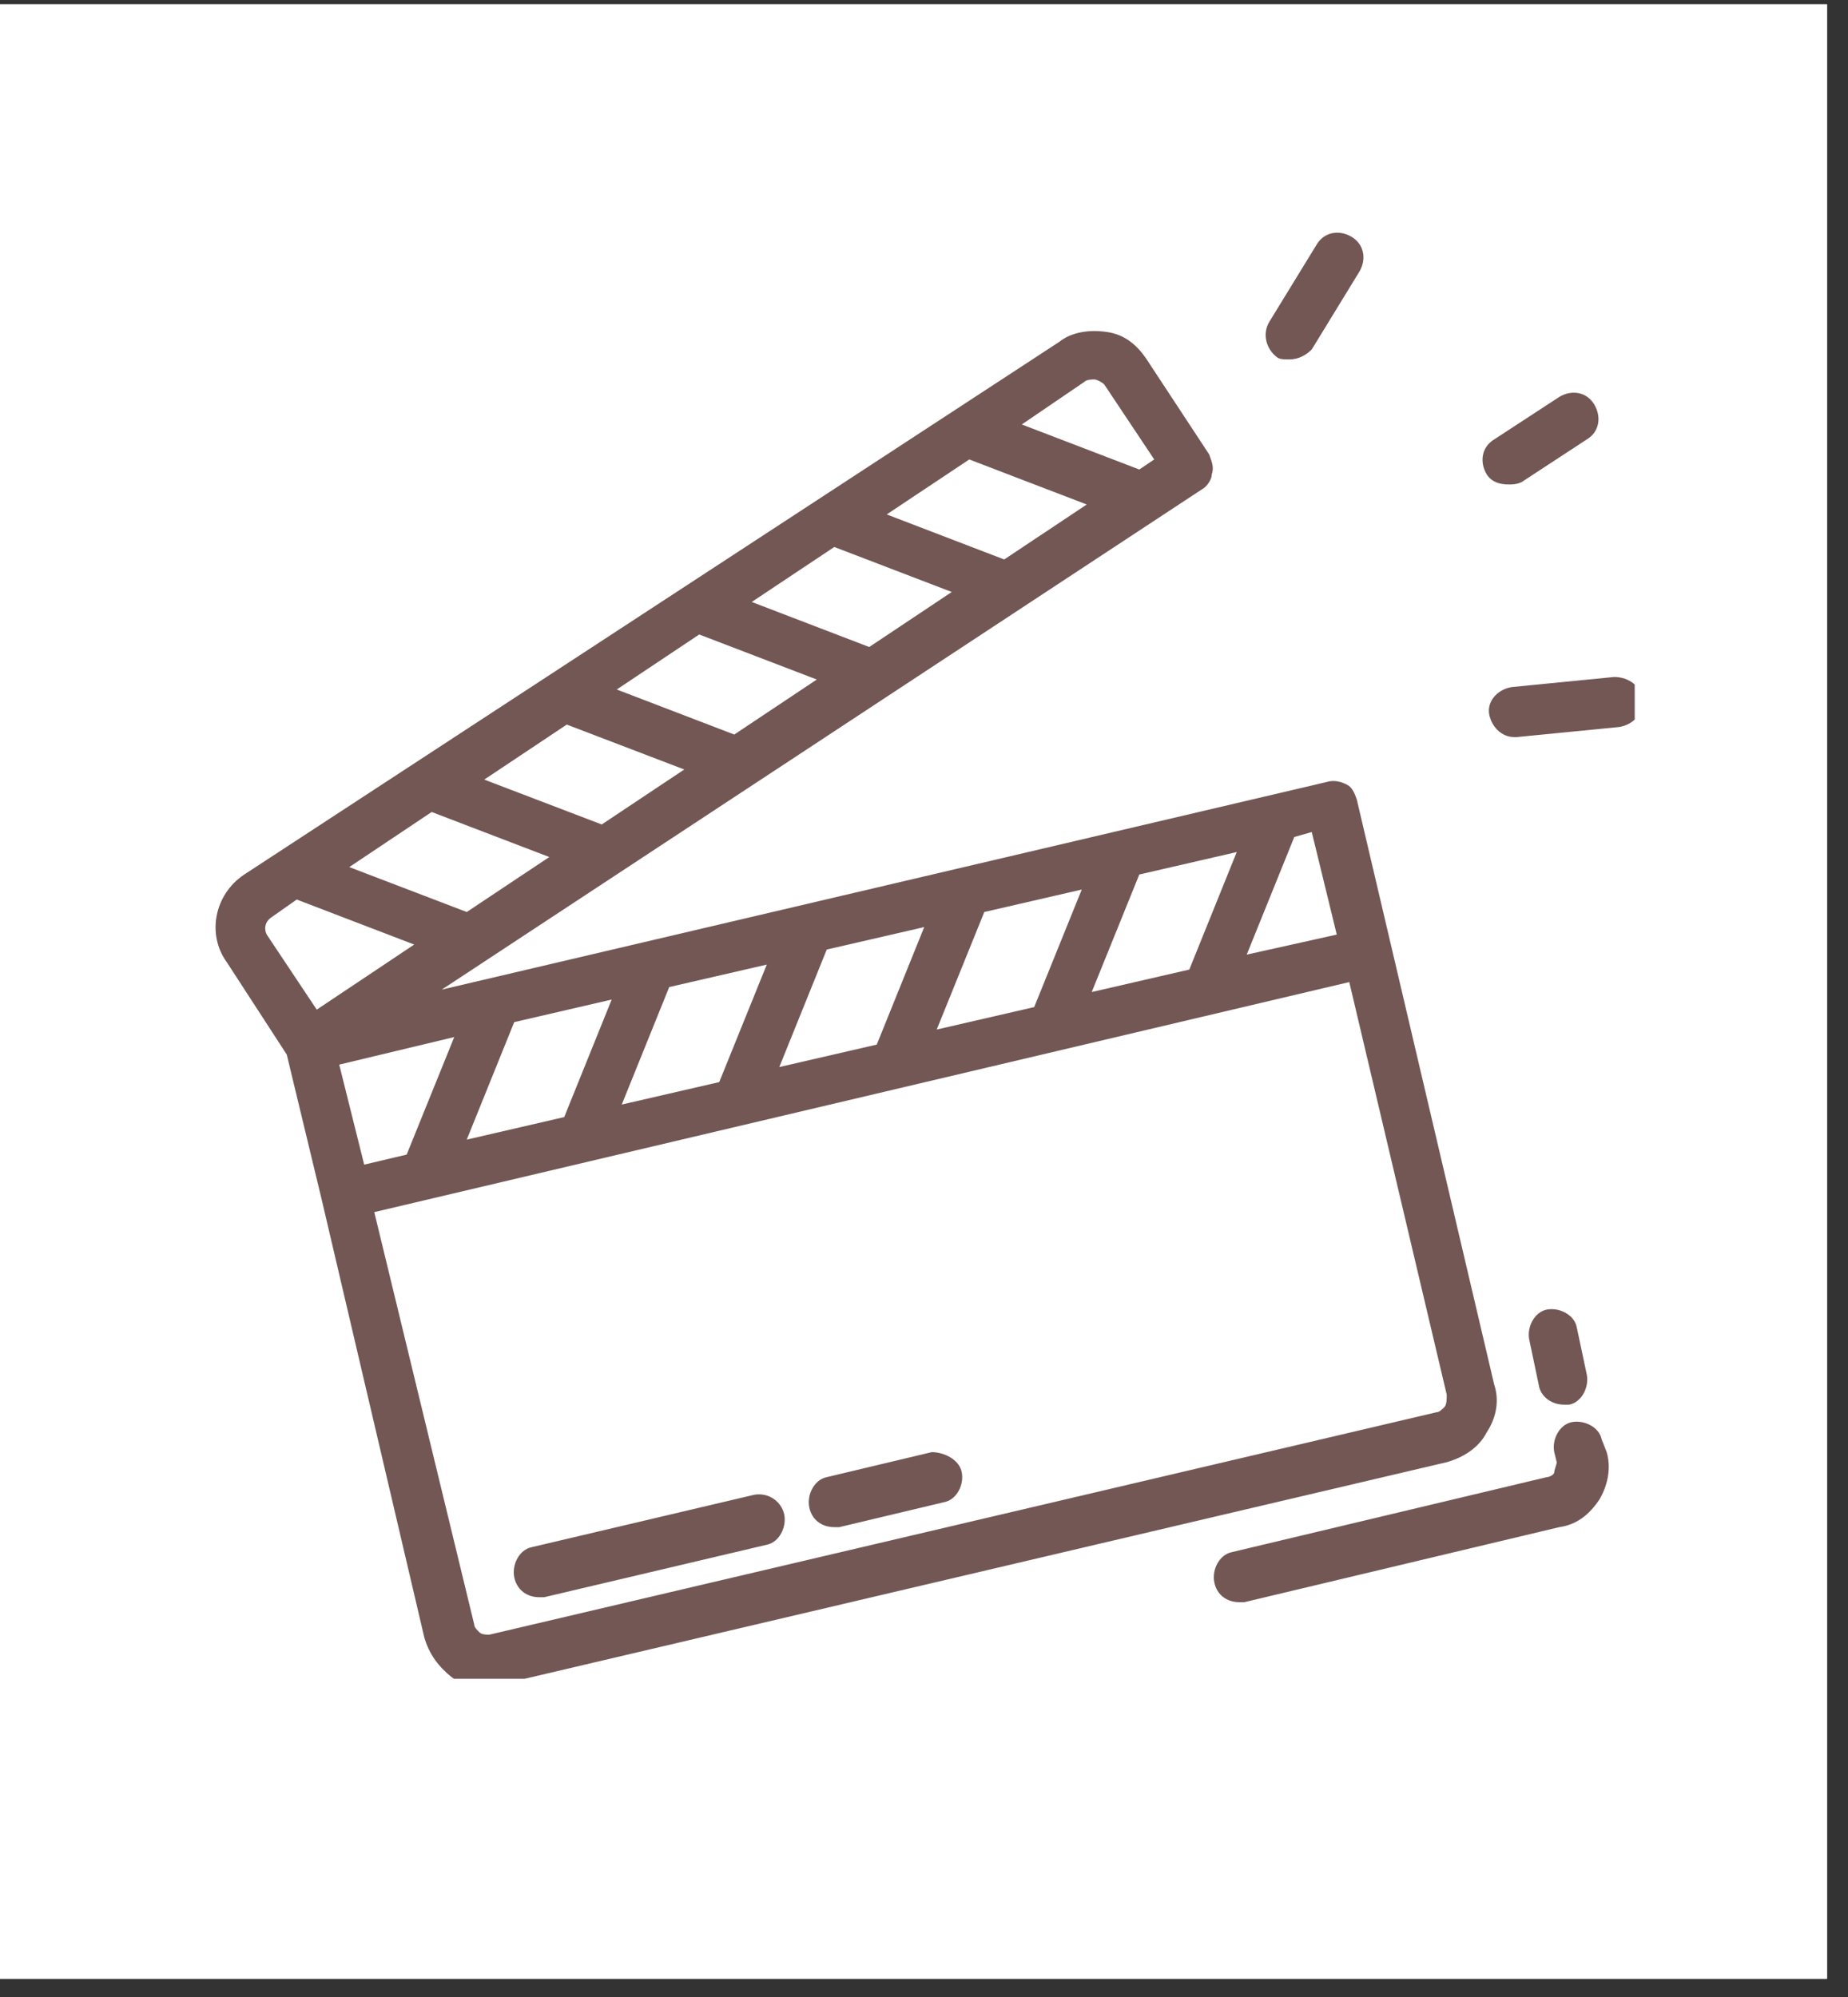 <svg xmlns="http://www.w3.org/2000/svg" xmlns:xlink="http://www.w3.org/1999/xlink" width="87" zoomAndPan="magnify" viewBox="0 0 65.25 70.5" height="94" preserveAspectRatio="xMidYMid meet" version="1.0"><rect x="0" y="0" width="65.25" height="70.5" fill="#333333" stroke="none"/><defs><clipPath id="d97131e08c"><path d="M 0 0.152 L 64.508 0.152 L 64.508 69.852 L 0 69.852 Z M 0 0.152 " clip-rule="nonzero"/></clipPath><clipPath id="c57f4b0310"><path d="M 7.301 8.098 L 57.719 8.098 L 57.719 59.262 L 7.301 59.262 Z M 7.301 8.098 " clip-rule="nonzero"/></clipPath></defs><g clip-path="url(#d97131e08c)"><path fill="#ffffff" d="M 0 0.152 L 64.508 0.152 L 64.508 69.852 L 0 69.852 Z M 0 0.152 " fill-opacity="1" fill-rule="nonzero"/><path fill="#ffffff" d="M 0 0.152 L 64.508 0.152 L 64.508 69.852 L 0 69.852 Z M 0 0.152 " fill-opacity="1" fill-rule="nonzero"/></g><g clip-path="url(#c57f4b0310)"><path fill="#725755" d="M 52.496 50.559 C 52.848 50.027 52.938 49.41 52.758 48.879 L 47.906 28.223 C 47.816 27.961 47.727 27.781 47.551 27.695 C 47.375 27.605 47.109 27.52 46.844 27.605 L 15.598 34.934 L 42.434 17.277 C 42.609 17.191 42.785 16.926 42.785 16.75 C 42.875 16.484 42.785 16.309 42.695 16.043 L 40.488 12.688 C 40.137 12.16 39.695 11.805 39.078 11.719 C 38.461 11.629 37.84 11.719 37.398 12.07 L 8.625 30.871 C 7.562 31.578 7.301 32.992 8.004 33.961 L 10.125 37.227 L 11.359 42.348 L 14.98 57.797 C 15.156 58.414 15.508 58.855 15.949 59.207 C 16.305 59.473 16.746 59.562 17.098 59.562 C 17.273 59.562 17.449 59.562 17.629 59.473 L 51.082 51.617 C 51.699 51.441 52.23 51.086 52.496 50.559 Z M 47.199 32.992 L 44.02 33.699 L 45.699 29.547 L 46.316 29.371 Z M 11.977 37.582 L 16.039 36.609 L 14.359 40.758 L 12.859 41.113 Z M 18.156 36.082 L 21.598 35.285 L 19.922 39.434 L 16.48 40.23 Z M 23.629 34.844 L 27.074 34.051 L 25.395 38.199 L 21.953 38.992 Z M 29.191 33.52 L 32.633 32.727 L 30.957 36.875 L 27.516 37.668 Z M 34.754 32.195 L 38.195 31.402 L 36.516 35.551 L 33.074 36.344 Z M 40.227 30.871 L 43.668 30.078 L 41.992 34.227 L 38.547 35.02 Z M 15.242 28.664 L 19.395 30.254 L 16.48 32.195 L 12.332 30.609 Z M 20.012 25.578 L 24.16 27.164 L 21.246 29.105 L 17.098 27.52 Z M 24.688 22.398 L 28.84 23.988 L 25.926 25.93 L 21.777 24.34 Z M 29.457 19.309 L 33.605 20.898 L 30.691 22.84 L 26.543 21.25 Z M 34.223 16.219 L 38.371 17.809 L 35.457 19.75 L 31.309 18.16 Z M 38.281 13.484 C 38.371 13.395 38.547 13.395 38.637 13.395 C 38.723 13.395 38.902 13.484 38.988 13.57 L 40.754 16.219 L 40.227 16.574 L 36.078 14.984 Z M 9.594 32.375 L 10.477 31.754 L 14.625 33.344 L 11.184 35.641 L 9.418 32.992 C 9.328 32.816 9.328 32.551 9.594 32.375 Z M 50.996 49.676 C 50.906 49.762 50.816 49.852 50.73 49.852 L 17.273 57.707 C 17.188 57.707 17.008 57.707 16.922 57.617 C 16.832 57.531 16.746 57.441 16.746 57.355 L 13.215 42.789 L 47.641 34.668 L 51.082 49.234 C 51.082 49.41 51.082 49.586 50.996 49.676 Z M 56.73 51.262 C 56.91 51.883 56.73 52.5 56.469 52.941 C 56.113 53.469 55.672 53.824 55.055 53.91 L 43.934 56.559 C 43.844 56.559 43.758 56.559 43.758 56.559 C 43.316 56.559 42.961 56.297 42.875 55.855 C 42.785 55.414 43.051 54.883 43.492 54.793 L 54.613 52.145 C 54.703 52.145 54.879 52.059 54.879 51.969 C 54.879 51.883 54.965 51.703 54.965 51.617 L 54.879 51.262 C 54.789 50.82 55.055 50.293 55.496 50.203 C 55.938 50.117 56.469 50.379 56.555 50.82 Z M 54.348 48.969 L 53.996 47.293 C 53.906 46.852 54.172 46.32 54.613 46.23 C 55.055 46.145 55.586 46.41 55.672 46.852 L 56.027 48.527 C 56.113 48.969 55.848 49.5 55.406 49.586 C 55.32 49.586 55.23 49.586 55.23 49.586 C 54.789 49.586 54.438 49.32 54.348 48.969 Z M 27.691 53.469 C 27.777 53.91 27.516 54.441 27.074 54.531 L 19.215 56.383 C 19.129 56.383 19.039 56.383 19.039 56.383 C 18.598 56.383 18.246 56.117 18.156 55.676 C 18.07 55.234 18.332 54.707 18.773 54.617 L 26.633 52.766 C 27.16 52.676 27.602 53.027 27.691 53.469 Z M 33.957 51.969 C 34.047 52.41 33.781 52.941 33.34 53.027 L 29.633 53.91 C 29.543 53.91 29.457 53.91 29.457 53.91 C 29.016 53.91 28.66 53.648 28.574 53.207 C 28.484 52.766 28.75 52.234 29.191 52.145 L 32.898 51.262 C 33.34 51.262 33.871 51.527 33.957 51.969 Z M 52.496 16.75 C 52.23 16.309 52.316 15.777 52.758 15.512 L 55.055 14.012 C 55.496 13.746 56.027 13.836 56.289 14.277 C 56.555 14.719 56.469 15.25 56.027 15.512 L 53.73 17.016 C 53.555 17.102 53.379 17.102 53.289 17.102 C 52.938 17.102 52.672 17.016 52.496 16.75 Z M 57.969 24.695 C 58.055 25.137 57.703 25.578 57.172 25.664 L 53.555 26.02 C 53.555 26.02 53.465 26.02 53.465 26.02 C 53.023 26.02 52.672 25.664 52.582 25.223 C 52.496 24.781 52.848 24.34 53.379 24.254 L 56.996 23.898 C 57.527 23.898 57.969 24.254 57.969 24.695 Z M 44.816 11.363 L 46.492 8.629 C 46.758 8.188 47.285 8.098 47.727 8.363 C 48.168 8.629 48.258 9.156 47.992 9.598 L 46.316 12.336 C 46.141 12.512 45.875 12.688 45.52 12.688 C 45.344 12.688 45.168 12.688 45.078 12.602 C 44.727 12.336 44.551 11.805 44.816 11.363 Z M 44.816 11.363 " fill-opacity="1" fill-rule="nonzero"/></g></svg>